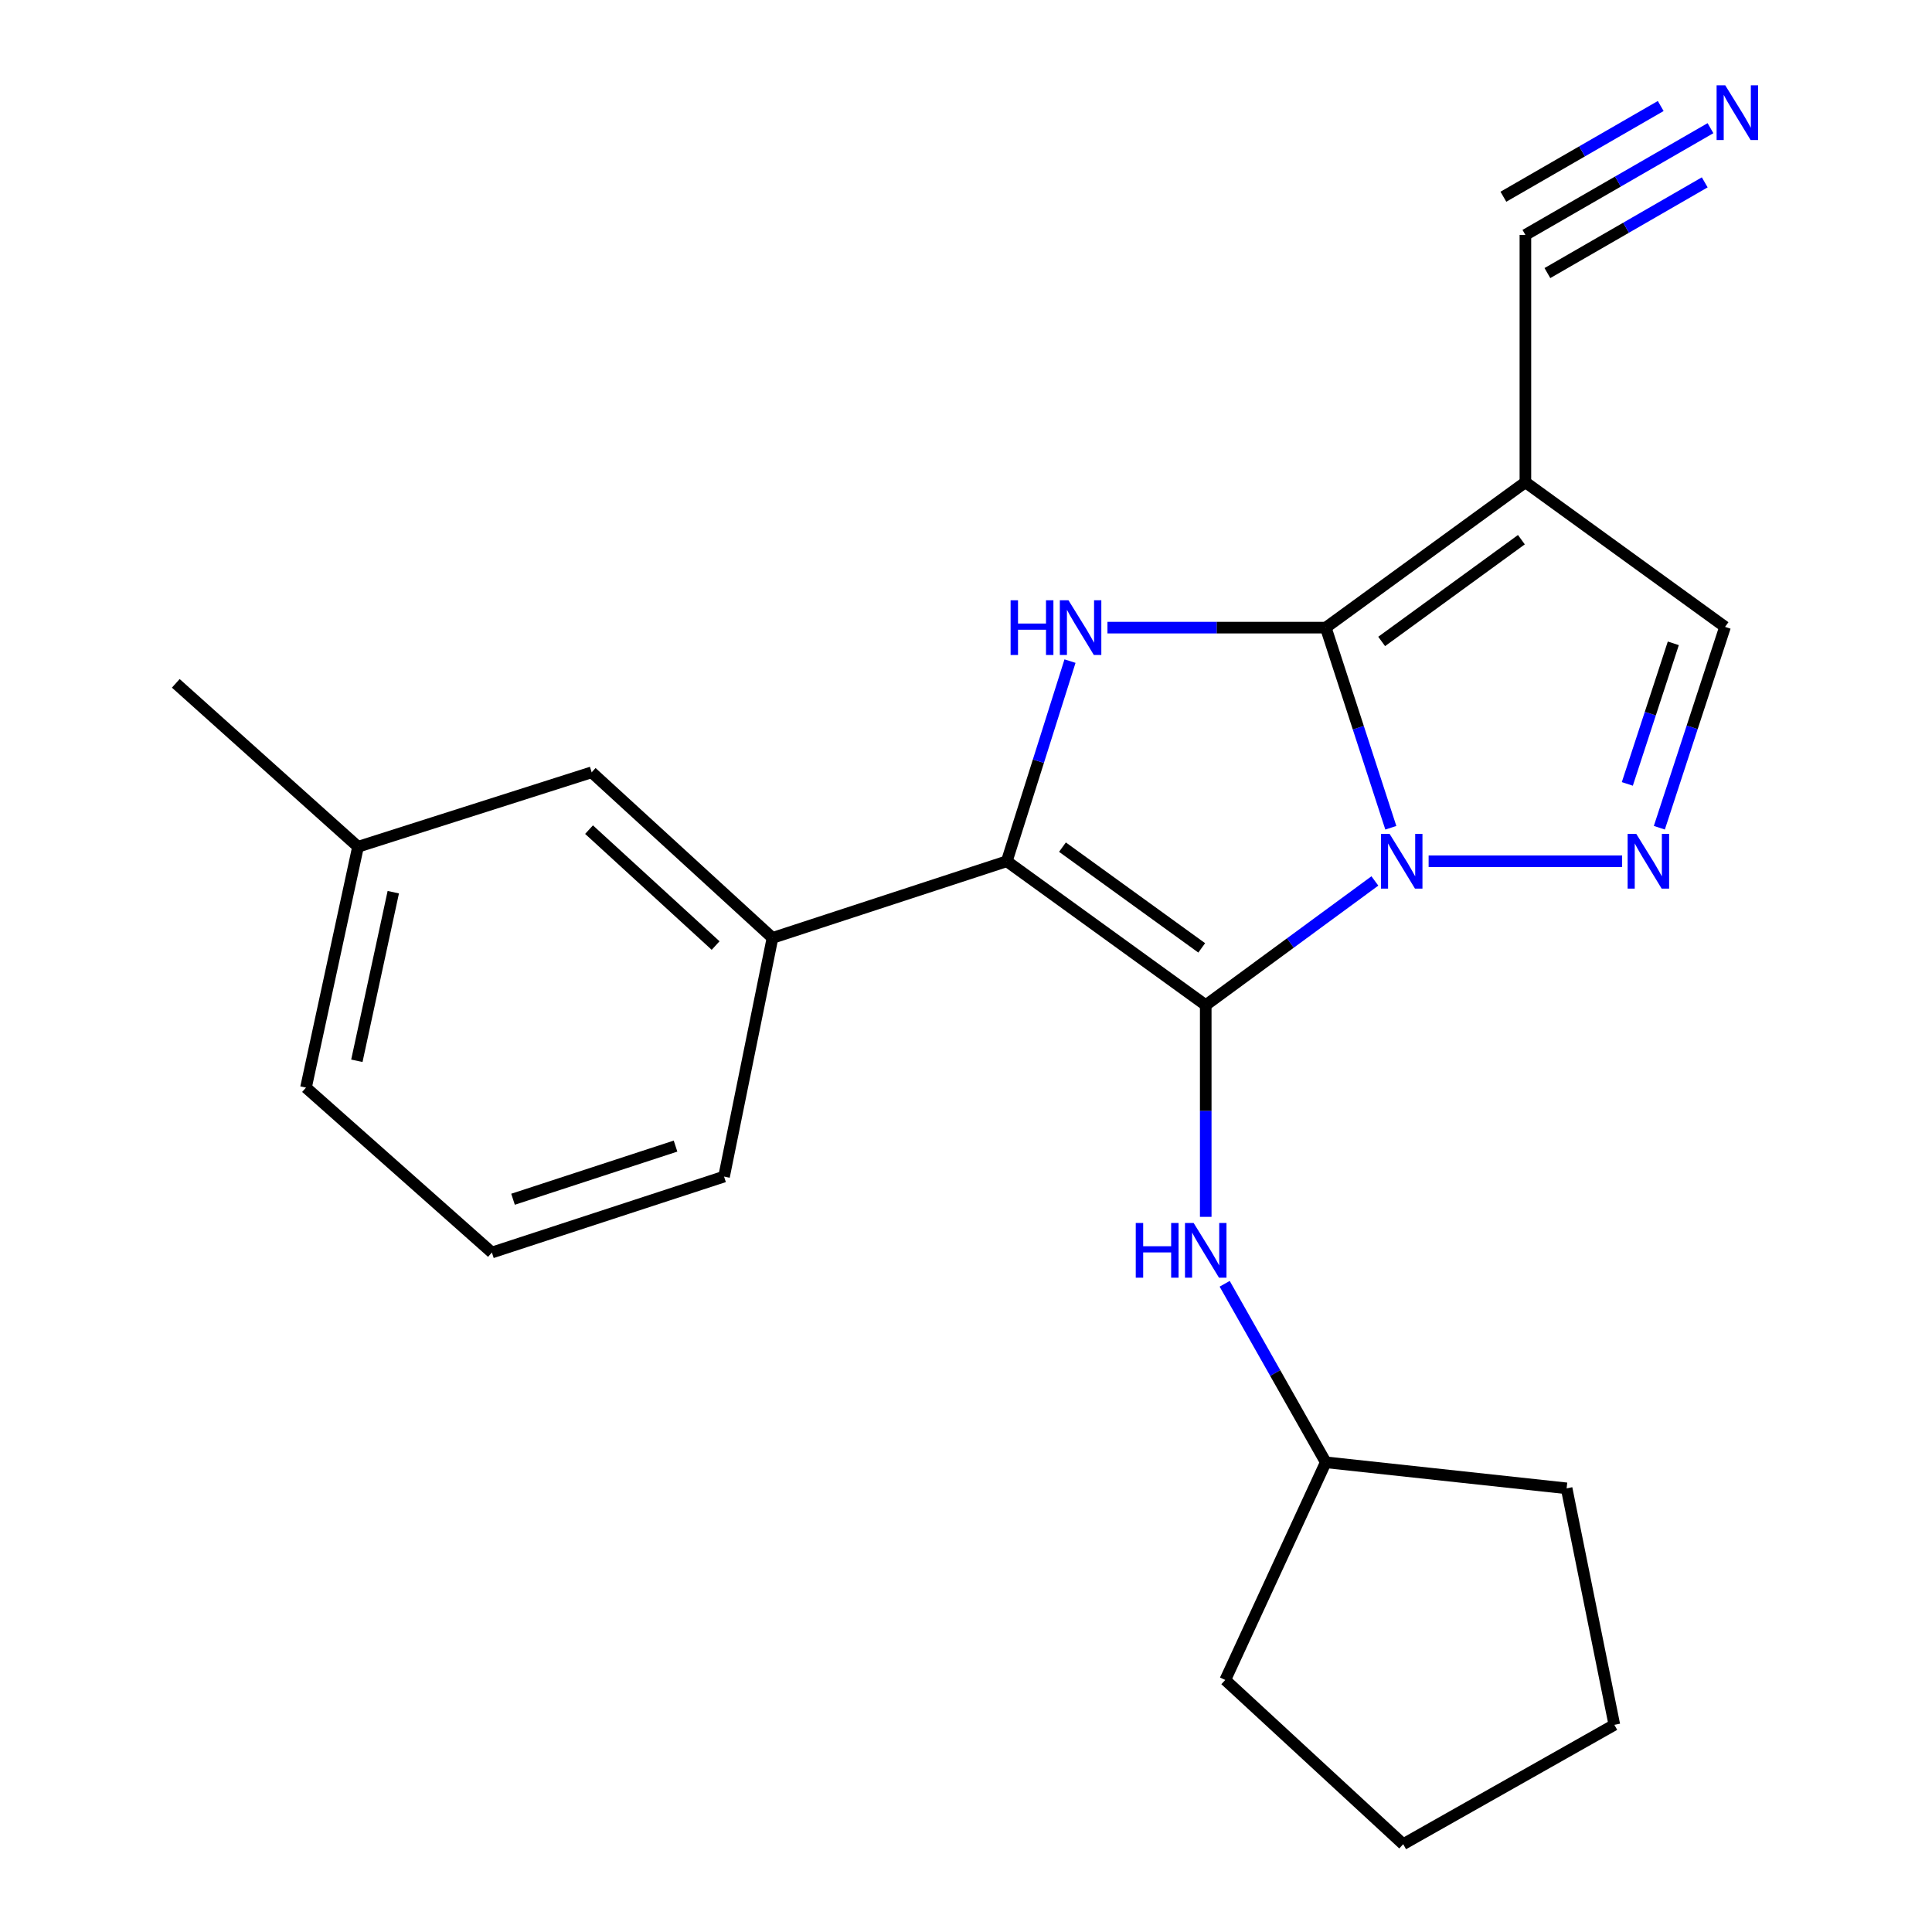 <?xml version='1.0' encoding='iso-8859-1'?>
<svg version='1.1' baseProfile='full'
              xmlns='http://www.w3.org/2000/svg'
                      xmlns:rdkit='http://www.rdkit.org/xml'
                      xmlns:xlink='http://www.w3.org/1999/xlink'
                  xml:space='preserve'
width='1000px' height='1000px' viewBox='0 0 1000 1000'>
<!-- END OF HEADER -->
<rect style='opacity:1.0;fill:#FFFFFF;stroke:none' width='1000' height='1000' x='0' y='0'> </rect>
<path class='bond-0' d='M 711.636,455.981 L 667.861,488.126' style='fill:none;fill-rule:evenodd;stroke:#0000FF;stroke-width:6px;stroke-linecap:butt;stroke-linejoin:miter;stroke-opacity:1' />
<path class='bond-0' d='M 667.861,488.126 L 624.086,520.271' style='fill:none;fill-rule:evenodd;stroke:#000000;stroke-width:6px;stroke-linecap:butt;stroke-linejoin:miter;stroke-opacity:1' />
<path class='bond-1' d='M 719.887,428.445 L 703.053,376.654' style='fill:none;fill-rule:evenodd;stroke:#0000FF;stroke-width:6px;stroke-linecap:butt;stroke-linejoin:miter;stroke-opacity:1' />
<path class='bond-1' d='M 703.053,376.654 L 686.22,324.862' style='fill:none;fill-rule:evenodd;stroke:#000000;stroke-width:6px;stroke-linecap:butt;stroke-linejoin:miter;stroke-opacity:1' />
<path class='bond-4' d='M 739.454,445.784 L 839.613,445.784' style='fill:none;fill-rule:evenodd;stroke:#0000FF;stroke-width:6px;stroke-linecap:butt;stroke-linejoin:miter;stroke-opacity:1' />
<path class='bond-2' d='M 624.086,520.271 L 521.118,445.784' style='fill:none;fill-rule:evenodd;stroke:#000000;stroke-width:6px;stroke-linecap:butt;stroke-linejoin:miter;stroke-opacity:1' />
<path class='bond-2' d='M 622.008,490.62 L 549.93,438.479' style='fill:none;fill-rule:evenodd;stroke:#000000;stroke-width:6px;stroke-linecap:butt;stroke-linejoin:miter;stroke-opacity:1' />
<path class='bond-6' d='M 624.086,520.271 L 624.086,575.055' style='fill:none;fill-rule:evenodd;stroke:#000000;stroke-width:6px;stroke-linecap:butt;stroke-linejoin:miter;stroke-opacity:1' />
<path class='bond-6' d='M 624.086,575.055 L 624.086,629.84' style='fill:none;fill-rule:evenodd;stroke:#0000FF;stroke-width:6px;stroke-linecap:butt;stroke-linejoin:miter;stroke-opacity:1' />
<path class='bond-3' d='M 686.22,324.862 L 629.719,324.862' style='fill:none;fill-rule:evenodd;stroke:#000000;stroke-width:6px;stroke-linecap:butt;stroke-linejoin:miter;stroke-opacity:1' />
<path class='bond-3' d='M 629.719,324.862 L 573.218,324.862' style='fill:none;fill-rule:evenodd;stroke:#0000FF;stroke-width:6px;stroke-linecap:butt;stroke-linejoin:miter;stroke-opacity:1' />
<path class='bond-5' d='M 686.22,324.862 L 789.543,249.615' style='fill:none;fill-rule:evenodd;stroke:#000000;stroke-width:6px;stroke-linecap:butt;stroke-linejoin:miter;stroke-opacity:1' />
<path class='bond-5' d='M 715.144,332.01 L 787.47,279.338' style='fill:none;fill-rule:evenodd;stroke:#000000;stroke-width:6px;stroke-linecap:butt;stroke-linejoin:miter;stroke-opacity:1' />
<path class='bond-8' d='M 521.118,445.784 L 399.841,485.454' style='fill:none;fill-rule:evenodd;stroke:#000000;stroke-width:6px;stroke-linecap:butt;stroke-linejoin:miter;stroke-opacity:1' />
<path class='bond-23' d='M 521.118,445.784 L 537.475,393.988' style='fill:none;fill-rule:evenodd;stroke:#000000;stroke-width:6px;stroke-linecap:butt;stroke-linejoin:miter;stroke-opacity:1' />
<path class='bond-23' d='M 537.475,393.988 L 553.832,342.192' style='fill:none;fill-rule:evenodd;stroke:#0000FF;stroke-width:6px;stroke-linecap:butt;stroke-linejoin:miter;stroke-opacity:1' />
<path class='bond-7' d='M 858.873,428.433 L 875.876,376.458' style='fill:none;fill-rule:evenodd;stroke:#0000FF;stroke-width:6px;stroke-linecap:butt;stroke-linejoin:miter;stroke-opacity:1' />
<path class='bond-7' d='M 875.876,376.458 L 892.879,324.482' style='fill:none;fill-rule:evenodd;stroke:#000000;stroke-width:6px;stroke-linecap:butt;stroke-linejoin:miter;stroke-opacity:1' />
<path class='bond-7' d='M 842.298,405.75 L 854.201,369.367' style='fill:none;fill-rule:evenodd;stroke:#0000FF;stroke-width:6px;stroke-linecap:butt;stroke-linejoin:miter;stroke-opacity:1' />
<path class='bond-7' d='M 854.201,369.367 L 866.103,332.984' style='fill:none;fill-rule:evenodd;stroke:#000000;stroke-width:6px;stroke-linecap:butt;stroke-linejoin:miter;stroke-opacity:1' />
<path class='bond-9' d='M 789.543,249.615 L 789.543,121.586' style='fill:none;fill-rule:evenodd;stroke:#000000;stroke-width:6px;stroke-linecap:butt;stroke-linejoin:miter;stroke-opacity:1' />
<path class='bond-22' d='M 789.543,249.615 L 892.879,324.482' style='fill:none;fill-rule:evenodd;stroke:#000000;stroke-width:6px;stroke-linecap:butt;stroke-linejoin:miter;stroke-opacity:1' />
<path class='bond-12' d='M 633.891,664.485 L 660.055,710.683' style='fill:none;fill-rule:evenodd;stroke:#0000FF;stroke-width:6px;stroke-linecap:butt;stroke-linejoin:miter;stroke-opacity:1' />
<path class='bond-12' d='M 660.055,710.683 L 686.22,756.882' style='fill:none;fill-rule:evenodd;stroke:#000000;stroke-width:6px;stroke-linecap:butt;stroke-linejoin:miter;stroke-opacity:1' />
<path class='bond-11' d='M 399.841,485.454 L 306.248,399.742' style='fill:none;fill-rule:evenodd;stroke:#000000;stroke-width:6px;stroke-linecap:butt;stroke-linejoin:miter;stroke-opacity:1' />
<path class='bond-11' d='M 370.4,489.416 L 304.885,429.417' style='fill:none;fill-rule:evenodd;stroke:#000000;stroke-width:6px;stroke-linecap:butt;stroke-linejoin:miter;stroke-opacity:1' />
<path class='bond-14' d='M 399.841,485.454 L 374.767,608.998' style='fill:none;fill-rule:evenodd;stroke:#000000;stroke-width:6px;stroke-linecap:butt;stroke-linejoin:miter;stroke-opacity:1' />
<path class='bond-10' d='M 789.543,121.586 L 837.445,93.965' style='fill:none;fill-rule:evenodd;stroke:#000000;stroke-width:6px;stroke-linecap:butt;stroke-linejoin:miter;stroke-opacity:1' />
<path class='bond-10' d='M 837.445,93.965 L 885.346,66.343' style='fill:none;fill-rule:evenodd;stroke:#0000FF;stroke-width:6px;stroke-linecap:butt;stroke-linejoin:miter;stroke-opacity:1' />
<path class='bond-10' d='M 800.935,141.342 L 841.652,117.864' style='fill:none;fill-rule:evenodd;stroke:#000000;stroke-width:6px;stroke-linecap:butt;stroke-linejoin:miter;stroke-opacity:1' />
<path class='bond-10' d='M 841.652,117.864 L 882.368,94.386' style='fill:none;fill-rule:evenodd;stroke:#0000FF;stroke-width:6px;stroke-linecap:butt;stroke-linejoin:miter;stroke-opacity:1' />
<path class='bond-10' d='M 778.151,101.829 L 818.867,78.351' style='fill:none;fill-rule:evenodd;stroke:#000000;stroke-width:6px;stroke-linecap:butt;stroke-linejoin:miter;stroke-opacity:1' />
<path class='bond-10' d='M 818.867,78.351 L 859.583,54.873' style='fill:none;fill-rule:evenodd;stroke:#0000FF;stroke-width:6px;stroke-linecap:butt;stroke-linejoin:miter;stroke-opacity:1' />
<path class='bond-13' d='M 306.248,399.742 L 185.314,438.283' style='fill:none;fill-rule:evenodd;stroke:#000000;stroke-width:6px;stroke-linecap:butt;stroke-linejoin:miter;stroke-opacity:1' />
<path class='bond-18' d='M 686.22,756.882 L 810.879,770.363' style='fill:none;fill-rule:evenodd;stroke:#000000;stroke-width:6px;stroke-linecap:butt;stroke-linejoin:miter;stroke-opacity:1' />
<path class='bond-19' d='M 686.22,756.882 L 634.197,869.543' style='fill:none;fill-rule:evenodd;stroke:#000000;stroke-width:6px;stroke-linecap:butt;stroke-linejoin:miter;stroke-opacity:1' />
<path class='bond-17' d='M 185.314,438.283 L 90.986,353.699' style='fill:none;fill-rule:evenodd;stroke:#000000;stroke-width:6px;stroke-linecap:butt;stroke-linejoin:miter;stroke-opacity:1' />
<path class='bond-25' d='M 185.314,438.283 L 158.378,562.943' style='fill:none;fill-rule:evenodd;stroke:#000000;stroke-width:6px;stroke-linecap:butt;stroke-linejoin:miter;stroke-opacity:1' />
<path class='bond-25' d='M 203.565,461.799 L 184.709,549.061' style='fill:none;fill-rule:evenodd;stroke:#000000;stroke-width:6px;stroke-linecap:butt;stroke-linejoin:miter;stroke-opacity:1' />
<path class='bond-15' d='M 374.767,608.998 L 254.606,648.3' style='fill:none;fill-rule:evenodd;stroke:#000000;stroke-width:6px;stroke-linecap:butt;stroke-linejoin:miter;stroke-opacity:1' />
<path class='bond-15' d='M 349.653,593.218 L 265.54,620.729' style='fill:none;fill-rule:evenodd;stroke:#000000;stroke-width:6px;stroke-linecap:butt;stroke-linejoin:miter;stroke-opacity:1' />
<path class='bond-16' d='M 254.606,648.3 L 158.378,562.943' style='fill:none;fill-rule:evenodd;stroke:#000000;stroke-width:6px;stroke-linecap:butt;stroke-linejoin:miter;stroke-opacity:1' />
<path class='bond-21' d='M 810.879,770.363 L 835.586,892.767' style='fill:none;fill-rule:evenodd;stroke:#000000;stroke-width:6px;stroke-linecap:butt;stroke-linejoin:miter;stroke-opacity:1' />
<path class='bond-20' d='M 634.197,869.543 L 726.295,954.545' style='fill:none;fill-rule:evenodd;stroke:#000000;stroke-width:6px;stroke-linecap:butt;stroke-linejoin:miter;stroke-opacity:1' />
<path class='bond-24' d='M 726.295,954.545 L 835.586,892.767' style='fill:none;fill-rule:evenodd;stroke:#000000;stroke-width:6px;stroke-linecap:butt;stroke-linejoin:miter;stroke-opacity:1' />
<path  class='atom-0' d='M 719.262 431.624
L 728.542 446.624
Q 729.462 448.104, 730.942 450.784
Q 732.422 453.464, 732.502 453.624
L 732.502 431.624
L 736.262 431.624
L 736.262 459.944
L 732.382 459.944
L 722.422 443.544
Q 721.262 441.624, 720.022 439.424
Q 718.822 437.224, 718.462 436.544
L 718.462 459.944
L 714.782 459.944
L 714.782 431.624
L 719.262 431.624
' fill='#0000FF'/>
<path  class='atom-4' d='M 523.085 310.702
L 526.925 310.702
L 526.925 322.742
L 541.405 322.742
L 541.405 310.702
L 545.245 310.702
L 545.245 339.022
L 541.405 339.022
L 541.405 325.942
L 526.925 325.942
L 526.925 339.022
L 523.085 339.022
L 523.085 310.702
' fill='#0000FF'/>
<path  class='atom-4' d='M 553.045 310.702
L 562.325 325.702
Q 563.245 327.182, 564.725 329.862
Q 566.205 332.542, 566.285 332.702
L 566.285 310.702
L 570.045 310.702
L 570.045 339.022
L 566.165 339.022
L 556.205 322.622
Q 555.045 320.702, 553.805 318.502
Q 552.605 316.302, 552.245 315.622
L 552.245 339.022
L 548.565 339.022
L 548.565 310.702
L 553.045 310.702
' fill='#0000FF'/>
<path  class='atom-5' d='M 846.937 431.624
L 856.217 446.624
Q 857.137 448.104, 858.617 450.784
Q 860.097 453.464, 860.177 453.624
L 860.177 431.624
L 863.937 431.624
L 863.937 459.944
L 860.057 459.944
L 850.097 443.544
Q 848.937 441.624, 847.697 439.424
Q 846.497 437.224, 846.137 436.544
L 846.137 459.944
L 842.457 459.944
L 842.457 431.624
L 846.937 431.624
' fill='#0000FF'/>
<path  class='atom-7' d='M 587.866 633.013
L 591.706 633.013
L 591.706 645.053
L 606.186 645.053
L 606.186 633.013
L 610.026 633.013
L 610.026 661.333
L 606.186 661.333
L 606.186 648.253
L 591.706 648.253
L 591.706 661.333
L 587.866 661.333
L 587.866 633.013
' fill='#0000FF'/>
<path  class='atom-7' d='M 617.826 633.013
L 627.106 648.013
Q 628.026 649.493, 629.506 652.173
Q 630.986 654.853, 631.066 655.013
L 631.066 633.013
L 634.826 633.013
L 634.826 661.333
L 630.946 661.333
L 620.986 644.933
Q 619.826 643.013, 618.586 640.813
Q 617.386 638.613, 617.026 637.933
L 617.026 661.333
L 613.346 661.333
L 613.346 633.013
L 617.826 633.013
' fill='#0000FF'/>
<path  class='atom-11' d='M 892.992 44.165
L 902.272 59.165
Q 903.192 60.645, 904.672 63.325
Q 906.152 66.005, 906.232 66.165
L 906.232 44.165
L 909.992 44.165
L 909.992 72.485
L 906.112 72.485
L 896.152 56.085
Q 894.992 54.165, 893.752 51.965
Q 892.552 49.765, 892.192 49.085
L 892.192 72.485
L 888.512 72.485
L 888.512 44.165
L 892.992 44.165
' fill='#0000FF'/>
</svg>
